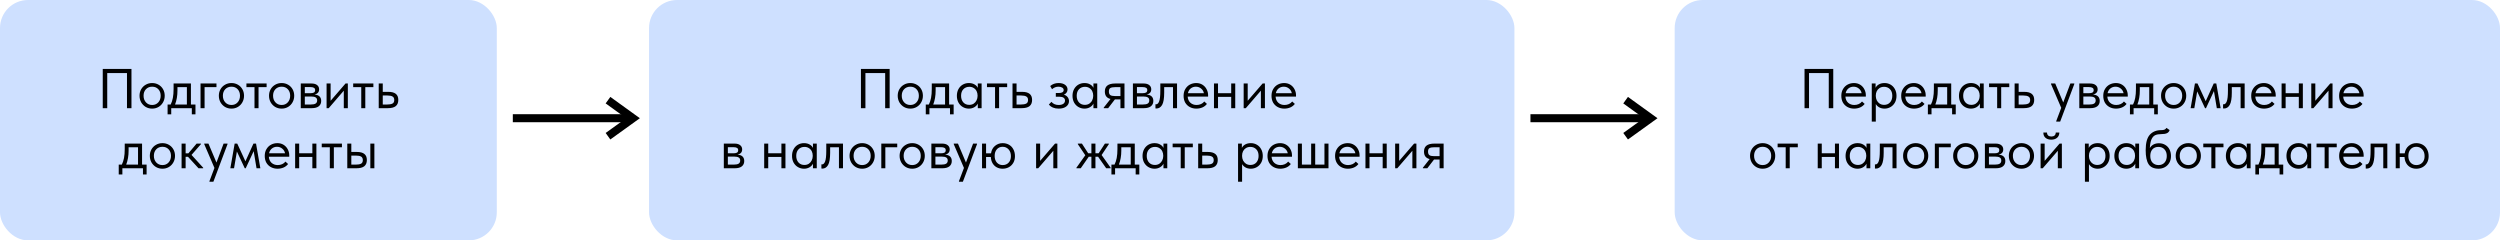 <?xml version="1.0" encoding="UTF-8"?> <svg xmlns="http://www.w3.org/2000/svg" width="624" height="60" viewBox="0 0 624 60" fill="none"><rect width="124" height="60" rx="7" fill="#CEE0FF"></rect><rect x="162" width="216" height="60" rx="7" fill="#CEE0FF"></rect><path d="M214.889 27V17.2H222.057V27H220.937V18.236H216.009V27H214.889ZM224.07 23.892C224.07 23.295 224.206 22.758 224.476 22.282C224.756 21.797 225.134 21.419 225.61 21.148C226.086 20.868 226.623 20.728 227.22 20.728C227.818 20.728 228.354 20.868 228.83 21.148C229.306 21.419 229.68 21.797 229.95 22.282C230.221 22.758 230.356 23.295 230.356 23.892C230.356 24.499 230.216 25.049 229.936 25.544C229.666 26.029 229.292 26.412 228.816 26.692C228.34 26.972 227.808 27.112 227.22 27.112C226.632 27.112 226.096 26.972 225.61 26.692C225.134 26.403 224.756 26.015 224.476 25.53C224.206 25.035 224.07 24.489 224.07 23.892ZM229.348 23.892C229.348 23.22 229.152 22.679 228.76 22.268C228.368 21.848 227.855 21.638 227.22 21.638C226.586 21.638 226.068 21.848 225.666 22.268C225.274 22.679 225.078 23.22 225.078 23.892C225.078 24.573 225.279 25.129 225.68 25.558C226.082 25.987 226.595 26.202 227.22 26.202C227.846 26.202 228.354 25.987 228.746 25.558C229.148 25.129 229.348 24.573 229.348 23.892ZM236.897 26.09H238.031V28.54H237.121V27H231.983V28.54H231.073V26.09H231.843C232.086 25.614 232.268 25.063 232.389 24.438C232.511 23.813 232.571 23.066 232.571 22.198V20.84H236.897V26.09ZM233.537 22.59C233.537 23.887 233.337 25.054 232.935 26.09H235.889V21.75H233.537V22.59ZM244.058 20.84H245.01V27H244.058V25.852C243.881 26.225 243.591 26.529 243.19 26.762C242.789 26.995 242.331 27.112 241.818 27.112C241.286 27.112 240.791 26.981 240.334 26.72C239.877 26.459 239.513 26.09 239.242 25.614C238.971 25.129 238.836 24.564 238.836 23.92C238.836 23.285 238.967 22.725 239.228 22.24C239.499 21.755 239.858 21.381 240.306 21.12C240.763 20.859 241.267 20.728 241.818 20.728C242.378 20.728 242.854 20.845 243.246 21.078C243.647 21.311 243.918 21.596 244.058 21.932V20.84ZM244.002 23.962V23.822C244.002 23.439 243.923 23.085 243.764 22.758C243.605 22.431 243.367 22.17 243.05 21.974C242.742 21.769 242.373 21.666 241.944 21.666C241.337 21.666 240.843 21.867 240.46 22.268C240.077 22.66 239.886 23.206 239.886 23.906C239.886 24.587 240.073 25.138 240.446 25.558C240.819 25.969 241.309 26.174 241.916 26.174C242.345 26.174 242.719 26.071 243.036 25.866C243.353 25.651 243.591 25.376 243.75 25.04C243.918 24.695 244.002 24.335 244.002 23.962ZM249.372 27H248.364V21.75H246.348V20.84H251.388V21.75H249.372V27ZM252.724 27V20.84H253.732V22.926H255.118C255.948 22.926 256.569 23.089 256.98 23.416C257.4 23.743 257.61 24.251 257.61 24.942C257.61 25.633 257.395 26.151 256.966 26.496C256.546 26.832 255.883 27 254.978 27H252.724ZM254.782 26.09C255.36 26.09 255.808 26.015 256.126 25.866C256.443 25.707 256.602 25.409 256.602 24.97C256.602 24.541 256.457 24.247 256.168 24.088C255.888 23.92 255.463 23.836 254.894 23.836H253.732V26.09H254.782ZM266.821 25.236C266.821 25.787 266.588 26.239 266.121 26.594C265.664 26.939 265.039 27.112 264.245 27.112C263.172 27.112 262.355 26.771 261.795 26.09L262.439 25.418C262.869 25.941 263.466 26.202 264.231 26.202C264.735 26.202 265.127 26.104 265.407 25.908C265.687 25.703 265.827 25.432 265.827 25.096C265.827 24.797 265.711 24.564 265.477 24.396C265.244 24.228 264.894 24.144 264.427 24.144H263.531V23.22H264.259C265.081 23.22 265.491 22.968 265.491 22.464C265.491 22.212 265.37 22.011 265.127 21.862C264.885 21.713 264.572 21.638 264.189 21.638C263.592 21.638 263.06 21.848 262.593 22.268L262.131 21.47C262.71 20.975 263.405 20.728 264.217 20.728C264.908 20.728 265.454 20.877 265.855 21.176C266.257 21.475 266.457 21.862 266.457 22.338C266.457 22.637 266.373 22.898 266.205 23.122C266.047 23.346 265.827 23.514 265.547 23.626C265.949 23.747 266.261 23.953 266.485 24.242C266.709 24.531 266.821 24.863 266.821 25.236ZM272.919 20.84H273.871V27H272.919V25.852C272.742 26.225 272.453 26.529 272.051 26.762C271.65 26.995 271.193 27.112 270.679 27.112C270.147 27.112 269.653 26.981 269.195 26.72C268.738 26.459 268.374 26.09 268.103 25.614C267.833 25.129 267.697 24.564 267.697 23.92C267.697 23.285 267.828 22.725 268.089 22.24C268.36 21.755 268.719 21.381 269.167 21.12C269.625 20.859 270.129 20.728 270.679 20.728C271.239 20.728 271.715 20.845 272.107 21.078C272.509 21.311 272.779 21.596 272.919 21.932V20.84ZM272.863 23.962V23.822C272.863 23.439 272.784 23.085 272.625 22.758C272.467 22.431 272.229 22.17 271.911 21.974C271.603 21.769 271.235 21.666 270.805 21.666C270.199 21.666 269.704 21.867 269.321 22.268C268.939 22.66 268.747 23.206 268.747 23.906C268.747 24.587 268.934 25.138 269.307 25.558C269.681 25.969 270.171 26.174 270.777 26.174C271.207 26.174 271.58 26.071 271.897 25.866C272.215 25.651 272.453 25.376 272.611 25.04C272.779 24.695 272.863 24.335 272.863 23.962ZM280.67 20.84V27H279.662V24.816H278.276L276.596 27H275.49V26.86L277.184 24.704C276.241 24.48 275.77 23.859 275.77 22.842C275.77 22.17 275.98 21.671 276.4 21.344C276.829 21.008 277.492 20.84 278.388 20.84H280.67ZM279.662 23.976V21.75H278.388C277.828 21.75 277.417 21.82 277.156 21.96C276.904 22.1 276.778 22.385 276.778 22.814C276.778 23.253 276.89 23.556 277.114 23.724C277.347 23.892 277.734 23.976 278.276 23.976H279.662ZM287.871 25.194C287.871 25.763 287.67 26.207 287.269 26.524C286.867 26.841 286.279 27 285.505 27H282.775V20.84H285.435C286.06 20.84 286.536 20.975 286.863 21.246C287.189 21.507 287.353 21.857 287.353 22.296C287.353 22.651 287.25 22.94 287.045 23.164C286.839 23.379 286.559 23.519 286.205 23.584C287.315 23.696 287.871 24.233 287.871 25.194ZM285.155 21.736H283.783V23.262H285.183C285.575 23.262 285.869 23.206 286.065 23.094C286.261 22.973 286.359 22.772 286.359 22.492C286.359 22.221 286.261 22.03 286.065 21.918C285.878 21.797 285.575 21.736 285.155 21.736ZM285.225 26.09C285.794 26.09 286.209 26.011 286.471 25.852C286.732 25.684 286.863 25.423 286.863 25.068C286.863 24.713 286.737 24.461 286.485 24.312C286.242 24.163 285.869 24.088 285.365 24.088H283.783V26.09H285.225ZM288.399 27.056V26.02C288.445 26.029 288.501 26.034 288.567 26.034C288.884 26.034 289.136 25.791 289.323 25.306C289.519 24.821 289.617 23.92 289.617 22.604V20.84H293.789V27H292.781V21.75H290.583V23.108C290.583 24.555 290.41 25.581 290.065 26.188C289.719 26.785 289.243 27.084 288.637 27.084C288.534 27.084 288.455 27.075 288.399 27.056ZM301.542 24.116H296.446C296.483 24.751 296.707 25.259 297.118 25.642C297.538 26.015 298.056 26.202 298.672 26.202C299.064 26.202 299.428 26.127 299.764 25.978C300.109 25.819 300.385 25.605 300.59 25.334L301.248 25.936C300.959 26.319 300.581 26.613 300.114 26.818C299.647 27.014 299.148 27.112 298.616 27.112C298.009 27.112 297.463 26.981 296.978 26.72C296.493 26.459 296.11 26.09 295.83 25.614C295.559 25.129 295.424 24.564 295.424 23.92C295.424 23.257 295.569 22.688 295.858 22.212C296.147 21.727 296.53 21.358 297.006 21.106C297.491 20.854 298.014 20.728 298.574 20.728C299.181 20.728 299.708 20.873 300.156 21.162C300.604 21.451 300.945 21.829 301.178 22.296C301.421 22.763 301.542 23.253 301.542 23.766V24.116ZM296.502 23.262H300.492C300.399 22.786 300.165 22.399 299.792 22.1C299.419 21.792 298.98 21.638 298.476 21.638C297.991 21.638 297.566 21.783 297.202 22.072C296.847 22.361 296.614 22.758 296.502 23.262ZM307.307 20.84H308.315V27H307.307V24.172H304.017V27H303.009V20.84H304.017V23.262H307.307V20.84ZM311.427 25.152L315.151 20.84H315.725V27H314.717V22.632L310.951 27H310.419V20.84H311.427V25.152ZM323.485 24.116H318.389C318.427 24.751 318.651 25.259 319.061 25.642C319.481 26.015 319.999 26.202 320.615 26.202C321.007 26.202 321.371 26.127 321.707 25.978C322.053 25.819 322.328 25.605 322.533 25.334L323.191 25.936C322.902 26.319 322.524 26.613 322.057 26.818C321.591 27.014 321.091 27.112 320.559 27.112C319.953 27.112 319.407 26.981 318.921 26.72C318.436 26.459 318.053 26.09 317.773 25.614C317.503 25.129 317.367 24.564 317.367 23.92C317.367 23.257 317.512 22.688 317.801 22.212C318.091 21.727 318.473 21.358 318.949 21.106C319.435 20.854 319.957 20.728 320.517 20.728C321.124 20.728 321.651 20.873 322.099 21.162C322.547 21.451 322.888 21.829 323.121 22.296C323.364 22.763 323.485 23.253 323.485 23.766V24.116ZM318.445 23.262H322.435C322.342 22.786 322.109 22.399 321.735 22.1C321.362 21.792 320.923 21.638 320.419 21.638C319.934 21.638 319.509 21.783 319.145 22.072C318.791 22.361 318.557 22.758 318.445 23.262ZM185.762 40.194C185.762 40.763 185.562 41.207 185.16 41.524C184.759 41.841 184.171 42 183.396 42H180.666V35.84H183.326C183.952 35.84 184.428 35.975 184.754 36.246C185.081 36.507 185.244 36.857 185.244 37.296C185.244 37.651 185.142 37.94 184.936 38.164C184.731 38.379 184.451 38.519 184.096 38.584C185.207 38.696 185.762 39.233 185.762 40.194ZM183.046 36.736H181.674V38.262H183.074C183.466 38.262 183.76 38.206 183.956 38.094C184.152 37.973 184.25 37.772 184.25 37.492C184.25 37.221 184.152 37.03 183.956 36.918C183.77 36.797 183.466 36.736 183.046 36.736ZM183.116 41.09C183.686 41.09 184.101 41.011 184.362 40.852C184.624 40.684 184.754 40.423 184.754 40.068C184.754 39.713 184.628 39.461 184.376 39.312C184.134 39.163 183.76 39.088 183.256 39.088H181.674V41.09H183.116ZM195.04 35.84H196.048V42H195.04V39.172H191.75V42H190.742V35.84H191.75V38.262H195.04V35.84ZM202.913 35.84H203.865V42H202.913V40.852C202.735 41.225 202.446 41.529 202.045 41.762C201.643 41.995 201.186 42.112 200.673 42.112C200.141 42.112 199.646 41.981 199.189 41.72C198.731 41.459 198.367 41.09 198.097 40.614C197.826 40.129 197.691 39.564 197.691 38.92C197.691 38.285 197.821 37.725 198.083 37.24C198.353 36.755 198.713 36.381 199.161 36.12C199.618 35.859 200.122 35.728 200.673 35.728C201.233 35.728 201.709 35.845 202.101 36.078C202.502 36.311 202.773 36.596 202.913 36.932V35.84ZM202.857 38.962V38.822C202.857 38.439 202.777 38.085 202.619 37.758C202.46 37.431 202.222 37.17 201.905 36.974C201.597 36.769 201.228 36.666 200.799 36.666C200.192 36.666 199.697 36.867 199.315 37.268C198.932 37.66 198.741 38.206 198.741 38.906C198.741 39.587 198.927 40.138 199.301 40.558C199.674 40.969 200.164 41.174 200.771 41.174C201.2 41.174 201.573 41.071 201.891 40.866C202.208 40.651 202.446 40.376 202.605 40.04C202.773 39.695 202.857 39.335 202.857 38.962ZM205.021 42.056V41.02C205.068 41.029 205.124 41.034 205.189 41.034C205.506 41.034 205.758 40.791 205.945 40.306C206.141 39.821 206.239 38.92 206.239 37.604V35.84H210.411V42H209.403V36.75H207.205V38.108C207.205 39.555 207.032 40.581 206.687 41.188C206.342 41.785 205.866 42.084 205.259 42.084C205.156 42.084 205.077 42.075 205.021 42.056ZM212.046 38.892C212.046 38.295 212.181 37.758 212.452 37.282C212.732 36.797 213.11 36.419 213.586 36.148C214.062 35.868 214.599 35.728 215.196 35.728C215.793 35.728 216.33 35.868 216.806 36.148C217.282 36.419 217.655 36.797 217.926 37.282C218.197 37.758 218.332 38.295 218.332 38.892C218.332 39.499 218.192 40.049 217.912 40.544C217.641 41.029 217.268 41.412 216.792 41.692C216.316 41.972 215.784 42.112 215.196 42.112C214.608 42.112 214.071 41.972 213.586 41.692C213.11 41.403 212.732 41.015 212.452 40.53C212.181 40.035 212.046 39.489 212.046 38.892ZM217.324 38.892C217.324 38.22 217.128 37.679 216.736 37.268C216.344 36.848 215.831 36.638 215.196 36.638C214.561 36.638 214.043 36.848 213.642 37.268C213.25 37.679 213.054 38.22 213.054 38.892C213.054 39.573 213.255 40.129 213.656 40.558C214.057 40.987 214.571 41.202 215.196 41.202C215.821 41.202 216.33 40.987 216.722 40.558C217.123 40.129 217.324 39.573 217.324 38.892ZM220.981 42H219.973V35.84H223.949V36.75H220.981V42ZM224.542 38.892C224.542 38.295 224.677 37.758 224.948 37.282C225.228 36.797 225.606 36.419 226.082 36.148C226.558 35.868 227.095 35.728 227.692 35.728C228.289 35.728 228.826 35.868 229.302 36.148C229.778 36.419 230.151 36.797 230.422 37.282C230.693 37.758 230.828 38.295 230.828 38.892C230.828 39.499 230.688 40.049 230.408 40.544C230.137 41.029 229.764 41.412 229.288 41.692C228.812 41.972 228.28 42.112 227.692 42.112C227.104 42.112 226.567 41.972 226.082 41.692C225.606 41.403 225.228 41.015 224.948 40.53C224.677 40.035 224.542 39.489 224.542 38.892ZM229.82 38.892C229.82 38.22 229.624 37.679 229.232 37.268C228.84 36.848 228.327 36.638 227.692 36.638C227.057 36.638 226.539 36.848 226.138 37.268C225.746 37.679 225.55 38.22 225.55 38.892C225.55 39.573 225.751 40.129 226.152 40.558C226.553 40.987 227.067 41.202 227.692 41.202C228.317 41.202 228.826 40.987 229.218 40.558C229.619 40.129 229.82 39.573 229.82 38.892ZM237.565 40.194C237.565 40.763 237.364 41.207 236.963 41.524C236.562 41.841 235.974 42 235.199 42H232.469V35.84H235.129C235.754 35.84 236.23 35.975 236.557 36.246C236.884 36.507 237.047 36.857 237.047 37.296C237.047 37.651 236.944 37.94 236.739 38.164C236.534 38.379 236.254 38.519 235.899 38.584C237.01 38.696 237.565 39.233 237.565 40.194ZM234.849 36.736H233.477V38.262H234.877C235.269 38.262 235.563 38.206 235.759 38.094C235.955 37.973 236.053 37.772 236.053 37.492C236.053 37.221 235.955 37.03 235.759 36.918C235.572 36.797 235.269 36.736 234.849 36.736ZM234.919 41.09C235.488 41.09 235.904 41.011 236.165 40.852C236.426 40.684 236.557 40.423 236.557 40.068C236.557 39.713 236.431 39.461 236.179 39.312C235.936 39.163 235.563 39.088 235.059 39.088H233.477V41.09H234.919ZM241.106 40.572L242.884 35.84H243.864V35.98L240.336 45.36H239.356V45.22L240.602 41.916L238.054 35.98V35.84H239.104L241.106 40.572ZM253.333 38.976C253.333 39.62 253.193 40.18 252.913 40.656C252.633 41.132 252.255 41.496 251.779 41.748C251.313 41.991 250.804 42.112 250.253 42.112C249.712 42.112 249.222 41.995 248.783 41.762C248.354 41.529 248.009 41.193 247.747 40.754C247.486 40.306 247.341 39.783 247.313 39.186H246.123V42H245.115V35.84H246.123V38.276H247.355C247.477 37.483 247.808 36.862 248.349 36.414C248.9 35.957 249.535 35.728 250.253 35.728C250.841 35.728 251.369 35.859 251.835 36.12C252.302 36.381 252.666 36.759 252.927 37.254C253.198 37.749 253.333 38.323 253.333 38.976ZM252.325 38.976C252.325 38.267 252.129 37.702 251.737 37.282C251.345 36.853 250.851 36.638 250.253 36.638C249.656 36.638 249.175 36.848 248.811 37.268C248.447 37.679 248.265 38.229 248.265 38.92C248.265 39.611 248.452 40.166 248.825 40.586C249.208 40.997 249.684 41.202 250.253 41.202C250.879 41.202 251.378 41.001 251.751 40.6C252.134 40.199 252.325 39.657 252.325 38.976ZM259.618 40.152L263.342 35.84H263.916V42H262.908V37.632L259.142 42H258.61V35.84H259.618V40.152ZM276.768 35.98L274.962 38.696L277.216 41.86V42H276.11L274.08 39.116H273.422V42H272.414V39.116H271.756L269.754 42H268.676V41.86L270.888 38.752L269.026 35.98V35.84H270.048L271.616 38.262H272.414V35.84H273.422V38.262H274.22L275.788 35.84H276.768V35.98ZM283.238 41.09H284.372V43.54H283.462V42H278.324V43.54H277.414V41.09H278.184C278.427 40.614 278.609 40.063 278.73 39.438C278.851 38.813 278.912 38.066 278.912 37.198V35.84H283.238V41.09ZM279.878 37.59C279.878 38.887 279.677 40.054 279.276 41.09H282.23V36.75H279.878V37.59ZM290.399 35.84H291.351V42H290.399V40.852C290.222 41.225 289.932 41.529 289.531 41.762C289.13 41.995 288.672 42.112 288.159 42.112C287.627 42.112 287.132 41.981 286.675 41.72C286.218 41.459 285.854 41.09 285.583 40.614C285.312 40.129 285.177 39.564 285.177 38.92C285.177 38.285 285.308 37.725 285.569 37.24C285.84 36.755 286.199 36.381 286.647 36.12C287.104 35.859 287.608 35.728 288.159 35.728C288.719 35.728 289.195 35.845 289.587 36.078C289.988 36.311 290.259 36.596 290.399 36.932V35.84ZM290.343 38.962V38.822C290.343 38.439 290.264 38.085 290.105 37.758C289.946 37.431 289.708 37.17 289.391 36.974C289.083 36.769 288.714 36.666 288.285 36.666C287.678 36.666 287.184 36.867 286.801 37.268C286.418 37.66 286.227 38.206 286.227 38.906C286.227 39.587 286.414 40.138 286.787 40.558C287.16 40.969 287.65 41.174 288.257 41.174C288.686 41.174 289.06 41.071 289.377 40.866C289.694 40.651 289.932 40.376 290.091 40.04C290.259 39.695 290.343 39.335 290.343 38.962ZM295.713 42H294.705V36.75H292.689V35.84H297.729V36.75H295.713V42ZM299.065 42V35.84H300.073V37.926H301.459C302.289 37.926 302.91 38.089 303.321 38.416C303.741 38.743 303.951 39.251 303.951 39.942C303.951 40.633 303.736 41.151 303.307 41.496C302.887 41.832 302.224 42 301.319 42H299.065ZM301.123 41.09C301.701 41.09 302.149 41.015 302.467 40.866C302.784 40.707 302.943 40.409 302.943 39.97C302.943 39.541 302.798 39.247 302.509 39.088C302.229 38.92 301.804 38.836 301.235 38.836H300.073V41.09H301.123ZM315.192 38.92C315.192 39.564 315.057 40.129 314.786 40.614C314.515 41.09 314.151 41.459 313.694 41.72C313.237 41.981 312.742 42.112 312.21 42.112C311.715 42.112 311.277 42.009 310.894 41.804C310.511 41.589 310.222 41.309 310.026 40.964V45.36H309.018V35.84H309.97V36.932C310.11 36.596 310.376 36.311 310.768 36.078C311.169 35.845 311.65 35.728 312.21 35.728C312.761 35.728 313.26 35.859 313.708 36.12C314.165 36.381 314.525 36.755 314.786 37.24C315.057 37.725 315.192 38.285 315.192 38.92ZM314.142 38.906C314.142 38.206 313.951 37.66 313.568 37.268C313.185 36.867 312.691 36.666 312.084 36.666C311.655 36.666 311.281 36.769 310.964 36.974C310.656 37.17 310.423 37.431 310.264 37.758C310.105 38.085 310.026 38.439 310.026 38.822V38.962C310.026 39.335 310.105 39.695 310.264 40.04C310.432 40.376 310.675 40.651 310.992 40.866C311.309 41.071 311.683 41.174 312.112 41.174C312.719 41.174 313.209 40.969 313.582 40.558C313.955 40.138 314.142 39.587 314.142 38.906ZM322.48 39.116H317.384C317.422 39.751 317.646 40.259 318.056 40.642C318.476 41.015 318.994 41.202 319.61 41.202C320.002 41.202 320.366 41.127 320.702 40.978C321.048 40.819 321.323 40.605 321.528 40.334L322.186 40.936C321.897 41.319 321.519 41.613 321.052 41.818C320.586 42.014 320.086 42.112 319.554 42.112C318.948 42.112 318.402 41.981 317.916 41.72C317.431 41.459 317.048 41.09 316.768 40.614C316.498 40.129 316.362 39.564 316.362 38.92C316.362 38.257 316.507 37.688 316.796 37.212C317.086 36.727 317.468 36.358 317.944 36.106C318.43 35.854 318.952 35.728 319.512 35.728C320.119 35.728 320.646 35.873 321.094 36.162C321.542 36.451 321.883 36.829 322.116 37.296C322.359 37.763 322.48 38.253 322.48 38.766V39.116ZM317.44 38.262H321.43C321.337 37.786 321.104 37.399 320.73 37.1C320.357 36.792 319.918 36.638 319.414 36.638C318.929 36.638 318.504 36.783 318.14 37.072C317.786 37.361 317.552 37.758 317.44 38.262ZM328.273 41.09H330.583V35.84H331.591V42H323.947V35.84H324.955V41.09H327.265V35.84H328.273V41.09ZM339.352 39.116H334.256C334.293 39.751 334.517 40.259 334.928 40.642C335.348 41.015 335.866 41.202 336.482 41.202C336.874 41.202 337.238 41.127 337.574 40.978C337.919 40.819 338.194 40.605 338.4 40.334L339.058 40.936C338.768 41.319 338.39 41.613 337.924 41.818C337.457 42.014 336.958 42.112 336.426 42.112C335.819 42.112 335.273 41.981 334.788 41.72C334.302 41.459 333.92 41.09 333.64 40.614C333.369 40.129 333.234 39.564 333.234 38.92C333.234 38.257 333.378 37.688 333.668 37.212C333.957 36.727 334.34 36.358 334.816 36.106C335.301 35.854 335.824 35.728 336.384 35.728C336.99 35.728 337.518 35.873 337.966 36.162C338.414 36.451 338.754 36.829 338.988 37.296C339.23 37.763 339.352 38.253 339.352 38.766V39.116ZM334.312 38.262H338.302C338.208 37.786 337.975 37.399 337.602 37.1C337.228 36.792 336.79 36.638 336.286 36.638C335.8 36.638 335.376 36.783 335.012 37.072C334.657 37.361 334.424 37.758 334.312 38.262ZM345.117 35.84H346.125V42H345.117V39.172H341.827V42H340.819V35.84H341.827V38.262H345.117V35.84ZM349.237 40.152L352.961 35.84H353.535V42H352.527V37.632L348.761 42H348.229V35.84H349.237V40.152ZM360.329 35.84V42H359.321V39.816H357.935L356.255 42H355.149V41.86L356.843 39.704C355.9 39.48 355.429 38.859 355.429 37.842C355.429 37.17 355.639 36.671 356.059 36.344C356.488 36.008 357.151 35.84 358.047 35.84H360.329ZM359.321 38.976V36.75H358.047C357.487 36.75 357.076 36.82 356.815 36.96C356.563 37.1 356.437 37.385 356.437 37.814C356.437 38.253 356.549 38.556 356.773 38.724C357.006 38.892 357.394 38.976 357.935 38.976H359.321Z" fill="black"></path><rect x="418" width="206" height="60" rx="7" fill="#CEE0FF"></rect><path d="M25.646 27V17.2H32.814V27H31.694V18.236H26.766V27H25.646ZM34.827 23.892C34.827 23.295 34.963 22.758 35.233 22.282C35.513 21.797 35.891 21.419 36.367 21.148C36.843 20.868 37.38 20.728 37.977 20.728C38.575 20.728 39.111 20.868 39.587 21.148C40.063 21.419 40.437 21.797 40.707 22.282C40.978 22.758 41.113 23.295 41.113 23.892C41.113 24.499 40.973 25.049 40.693 25.544C40.423 26.029 40.049 26.412 39.573 26.692C39.097 26.972 38.565 27.112 37.977 27.112C37.389 27.112 36.853 26.972 36.367 26.692C35.891 26.403 35.513 26.015 35.233 25.53C34.963 25.035 34.827 24.489 34.827 23.892ZM40.105 23.892C40.105 23.22 39.909 22.679 39.517 22.268C39.125 21.848 38.612 21.638 37.977 21.638C37.343 21.638 36.825 21.848 36.423 22.268C36.031 22.679 35.835 23.22 35.835 23.892C35.835 24.573 36.036 25.129 36.437 25.558C36.839 25.987 37.352 26.202 37.977 26.202C38.603 26.202 39.111 25.987 39.503 25.558C39.905 25.129 40.105 24.573 40.105 23.892ZM47.654 26.09H48.788V28.54H47.878V27H42.74V28.54H41.83V26.09H42.6C42.843 25.614 43.025 25.063 43.146 24.438C43.267 23.813 43.328 23.066 43.328 22.198V20.84H47.654V26.09ZM44.294 22.59C44.294 23.887 44.093 25.054 43.692 26.09H46.646V21.75H44.294V22.59ZM51.063 27H50.055V20.84H54.031V21.75H51.063V27ZM54.624 23.892C54.624 23.295 54.76 22.758 55.03 22.282C55.31 21.797 55.688 21.419 56.164 21.148C56.64 20.868 57.177 20.728 57.774 20.728C58.371 20.728 58.908 20.868 59.384 21.148C59.86 21.419 60.233 21.797 60.504 22.282C60.775 22.758 60.91 23.295 60.91 23.892C60.91 24.499 60.77 25.049 60.49 25.544C60.219 26.029 59.846 26.412 59.37 26.692C58.894 26.972 58.362 27.112 57.774 27.112C57.186 27.112 56.65 26.972 56.164 26.692C55.688 26.403 55.31 26.015 55.03 25.53C54.76 25.035 54.624 24.489 54.624 23.892ZM59.902 23.892C59.902 23.22 59.706 22.679 59.314 22.268C58.922 21.848 58.409 21.638 57.774 21.638C57.139 21.638 56.621 21.848 56.22 22.268C55.828 22.679 55.632 23.22 55.632 23.892C55.632 24.573 55.833 25.129 56.234 25.558C56.636 25.987 57.149 26.202 57.774 26.202C58.4 26.202 58.908 25.987 59.3 25.558C59.702 25.129 59.902 24.573 59.902 23.892ZM64.531 27H63.523V21.75H61.508V20.84H66.547V21.75H64.531V27ZM67.148 23.892C67.148 23.295 67.283 22.758 67.554 22.282C67.834 21.797 68.212 21.419 68.688 21.148C69.164 20.868 69.7 20.728 70.298 20.728C70.895 20.728 71.432 20.868 71.908 21.148C72.384 21.419 72.757 21.797 73.028 22.282C73.298 22.758 73.434 23.295 73.434 23.892C73.434 24.499 73.294 25.049 73.014 25.544C72.743 26.029 72.37 26.412 71.894 26.692C71.418 26.972 70.886 27.112 70.298 27.112C69.71 27.112 69.173 26.972 68.688 26.692C68.212 26.403 67.834 26.015 67.554 25.53C67.283 25.035 67.148 24.489 67.148 23.892ZM72.426 23.892C72.426 23.22 72.23 22.679 71.838 22.268C71.446 21.848 70.932 21.638 70.298 21.638C69.663 21.638 69.145 21.848 68.744 22.268C68.352 22.679 68.156 23.22 68.156 23.892C68.156 24.573 68.356 25.129 68.758 25.558C69.159 25.987 69.672 26.202 70.298 26.202C70.923 26.202 71.432 25.987 71.824 25.558C72.225 25.129 72.426 24.573 72.426 23.892ZM80.17 25.194C80.17 25.763 79.97 26.207 79.568 26.524C79.167 26.841 78.579 27 77.804 27H75.074V20.84H77.734C78.36 20.84 78.836 20.975 79.162 21.246C79.489 21.507 79.652 21.857 79.652 22.296C79.652 22.651 79.55 22.94 79.344 23.164C79.139 23.379 78.859 23.519 78.504 23.584C79.615 23.696 80.17 24.233 80.17 25.194ZM77.454 21.736H76.082V23.262H77.482C77.874 23.262 78.168 23.206 78.364 23.094C78.56 22.973 78.658 22.772 78.658 22.492C78.658 22.221 78.56 22.03 78.364 21.918C78.178 21.797 77.874 21.736 77.454 21.736ZM77.524 26.09C78.094 26.09 78.509 26.011 78.77 25.852C79.032 25.684 79.162 25.423 79.162 25.068C79.162 24.713 79.036 24.461 78.784 24.312C78.542 24.163 78.168 24.088 77.664 24.088H76.082V26.09H77.524ZM82.522 25.152L86.246 20.84H86.82V27H85.812V22.632L82.046 27H81.514V20.84H82.522V25.152ZM91.178 27H90.17V21.75H88.154V20.84H93.194V21.75H91.178V27ZM94.529 27V20.84H95.537V22.926H96.924C97.754 22.926 98.375 23.089 98.785 23.416C99.206 23.743 99.415 24.251 99.415 24.942C99.415 25.633 99.201 26.151 98.772 26.496C98.352 26.832 97.689 27 96.784 27H94.529ZM96.588 26.09C97.166 26.09 97.614 26.015 97.931 25.866C98.249 25.707 98.407 25.409 98.407 24.97C98.407 24.541 98.263 24.247 97.974 24.088C97.694 23.92 97.269 23.836 96.7 23.836H95.537V26.09H96.588ZM35.459 41.09H36.593V43.54H35.683V42H30.545V43.54H29.635V41.09H30.405C30.648 40.614 30.829 40.063 30.951 39.438C31.072 38.813 31.133 38.066 31.133 37.198V35.84H35.459V41.09ZM32.099 37.59C32.099 38.887 31.898 40.054 31.497 41.09H34.451V36.75H32.099V37.59ZM37.398 38.892C37.398 38.295 37.533 37.758 37.804 37.282C38.084 36.797 38.462 36.419 38.938 36.148C39.414 35.868 39.95 35.728 40.548 35.728C41.145 35.728 41.682 35.868 42.158 36.148C42.634 36.419 43.007 36.797 43.278 37.282C43.548 37.758 43.684 38.295 43.684 38.892C43.684 39.499 43.544 40.049 43.264 40.544C42.993 41.029 42.62 41.412 42.144 41.692C41.668 41.972 41.136 42.112 40.548 42.112C39.96 42.112 39.423 41.972 38.938 41.692C38.462 41.403 38.084 41.015 37.804 40.53C37.533 40.035 37.398 39.489 37.398 38.892ZM42.676 38.892C42.676 38.22 42.48 37.679 42.088 37.268C41.696 36.848 41.182 36.638 40.548 36.638C39.913 36.638 39.395 36.848 38.994 37.268C38.602 37.679 38.406 38.22 38.406 38.892C38.406 39.573 38.606 40.129 39.008 40.558C39.409 40.987 39.922 41.202 40.548 41.202C41.173 41.202 41.682 40.987 42.074 40.558C42.475 40.129 42.676 39.573 42.676 38.892ZM50.154 35.98L47.802 38.668L50.714 41.86V42H49.552L46.92 39.13H46.332V42H45.324V35.84H46.332V38.276H47.018L49.076 35.84H50.154V35.98ZM54.03 40.572L55.808 35.84H56.788V35.98L53.26 45.36H52.28V45.22L53.526 41.916L50.978 35.98V35.84H52.028L54.03 40.572ZM58.417 42H57.493L58.571 35.84H59.215L61.259 40.264L63.261 35.84H63.905L64.983 42H64.031L63.317 37.73L61.329 42H61.091L59.131 37.814L58.417 42ZM72.199 39.116H67.103C67.141 39.751 67.365 40.259 67.775 40.642C68.195 41.015 68.713 41.202 69.329 41.202C69.721 41.202 70.085 41.127 70.421 40.978C70.766 40.819 71.042 40.605 71.247 40.334L71.905 40.936C71.616 41.319 71.238 41.613 70.771 41.818C70.305 42.014 69.805 42.112 69.273 42.112C68.666 42.112 68.121 41.981 67.635 41.72C67.15 41.459 66.767 41.09 66.487 40.614C66.216 40.129 66.081 39.564 66.081 38.92C66.081 38.257 66.226 37.688 66.515 37.212C66.805 36.727 67.187 36.358 67.663 36.106C68.148 35.854 68.671 35.728 69.231 35.728C69.838 35.728 70.365 35.873 70.813 36.162C71.261 36.451 71.602 36.829 71.835 37.296C72.078 37.763 72.199 38.253 72.199 38.766V39.116ZM67.159 38.262H71.149C71.056 37.786 70.823 37.399 70.449 37.1C70.076 36.792 69.637 36.638 69.133 36.638C68.648 36.638 68.223 36.783 67.859 37.072C67.504 37.361 67.271 37.758 67.159 38.262ZM77.964 35.84H78.972V42H77.964V39.172H74.674V42H73.666V35.84H74.674V38.262H77.964V35.84ZM83.33 42H82.322V36.75H80.306V35.84H85.346V36.75H83.33V42ZM89.076 37.926C89.906 37.926 90.527 38.089 90.938 38.416C91.358 38.743 91.568 39.251 91.568 39.942C91.568 40.633 91.353 41.151 90.924 41.496C90.504 41.832 89.841 42 88.936 42H86.682V35.84H87.69V37.926H89.076ZM93.444 42H92.436V35.84H93.444V42ZM88.782 41.09C89.361 41.09 89.799 41.015 90.098 40.866C90.406 40.717 90.56 40.418 90.56 39.97C90.56 39.55 90.42 39.256 90.14 39.088C89.869 38.92 89.454 38.836 88.894 38.836H87.69V41.09H88.782Z" fill="black"></path><path d="M382 29.505L412 29.505" stroke="black" stroke-width="2"></path><path d="M405.754 25L412 29.505L405.754 34" stroke="black" stroke-width="2"></path><path d="M128 29.505L158 29.505" stroke="black" stroke-width="2"></path><path d="M151.754 25L158 29.505L151.754 34" stroke="black" stroke-width="2"></path><path d="M450.412 27V17.2H457.58V27H456.46V18.236H451.532V27H450.412ZM465.712 24.116H460.616C460.653 24.751 460.877 25.259 461.288 25.642C461.708 26.015 462.226 26.202 462.842 26.202C463.234 26.202 463.598 26.127 463.934 25.978C464.279 25.819 464.555 25.605 464.76 25.334L465.418 25.936C465.129 26.319 464.751 26.613 464.284 26.818C463.817 27.014 463.318 27.112 462.786 27.112C462.179 27.112 461.633 26.981 461.148 26.72C460.663 26.459 460.28 26.09 460 25.614C459.729 25.129 459.594 24.564 459.594 23.92C459.594 23.257 459.739 22.688 460.028 22.212C460.317 21.727 460.7 21.358 461.176 21.106C461.661 20.854 462.184 20.728 462.744 20.728C463.351 20.728 463.878 20.873 464.326 21.162C464.774 21.451 465.115 21.829 465.348 22.296C465.591 22.763 465.712 23.253 465.712 23.766V24.116ZM460.672 23.262H464.662C464.569 22.786 464.335 22.399 463.962 22.1C463.589 21.792 463.15 21.638 462.646 21.638C462.161 21.638 461.736 21.783 461.372 22.072C461.017 22.361 460.784 22.758 460.672 23.262ZM473.367 23.92C473.367 24.564 473.232 25.129 472.961 25.614C472.69 26.09 472.326 26.459 471.869 26.72C471.412 26.981 470.917 27.112 470.385 27.112C469.89 27.112 469.452 27.009 469.069 26.804C468.686 26.589 468.397 26.309 468.201 25.964V30.36H467.193V20.84H468.145V21.932C468.285 21.596 468.551 21.311 468.943 21.078C469.344 20.845 469.825 20.728 470.385 20.728C470.936 20.728 471.435 20.859 471.883 21.12C472.34 21.381 472.7 21.755 472.961 22.24C473.232 22.725 473.367 23.285 473.367 23.92ZM472.317 23.906C472.317 23.206 472.126 22.66 471.743 22.268C471.36 21.867 470.866 21.666 470.259 21.666C469.83 21.666 469.456 21.769 469.139 21.974C468.831 22.17 468.598 22.431 468.439 22.758C468.28 23.085 468.201 23.439 468.201 23.822V23.962C468.201 24.335 468.28 24.695 468.439 25.04C468.607 25.376 468.85 25.651 469.167 25.866C469.484 26.071 469.858 26.174 470.287 26.174C470.894 26.174 471.384 25.969 471.757 25.558C472.13 25.138 472.317 24.587 472.317 23.906ZM480.655 24.116H475.559C475.597 24.751 475.821 25.259 476.231 25.642C476.651 26.015 477.169 26.202 477.785 26.202C478.177 26.202 478.541 26.127 478.877 25.978C479.223 25.819 479.498 25.605 479.703 25.334L480.361 25.936C480.072 26.319 479.694 26.613 479.227 26.818C478.761 27.014 478.261 27.112 477.729 27.112C477.123 27.112 476.577 26.981 476.091 26.72C475.606 26.459 475.223 26.09 474.943 25.614C474.673 25.129 474.537 24.564 474.537 23.92C474.537 23.257 474.682 22.688 474.971 22.212C475.261 21.727 475.643 21.358 476.119 21.106C476.605 20.854 477.127 20.728 477.687 20.728C478.294 20.728 478.821 20.873 479.269 21.162C479.717 21.451 480.058 21.829 480.291 22.296C480.534 22.763 480.655 23.253 480.655 23.766V24.116ZM475.615 23.262H479.605C479.512 22.786 479.279 22.399 478.905 22.1C478.532 21.792 478.093 21.638 477.589 21.638C477.104 21.638 476.679 21.783 476.315 22.072C475.961 22.361 475.727 22.758 475.615 23.262ZM487.022 26.09H488.156V28.54H487.246V27H482.108V28.54H481.198V26.09H481.968C482.211 25.614 482.393 25.063 482.514 24.438C482.636 23.813 482.696 23.066 482.696 22.198V20.84H487.022V26.09ZM483.662 22.59C483.662 23.887 483.462 25.054 483.06 26.09H486.014V21.75H483.662V22.59ZM494.183 20.84H495.135V27H494.183V25.852C494.006 26.225 493.716 26.529 493.315 26.762C492.914 26.995 492.456 27.112 491.943 27.112C491.411 27.112 490.916 26.981 490.459 26.72C490.002 26.459 489.638 26.09 489.367 25.614C489.096 25.129 488.961 24.564 488.961 23.92C488.961 23.285 489.092 22.725 489.353 22.24C489.624 21.755 489.983 21.381 490.431 21.12C490.888 20.859 491.392 20.728 491.943 20.728C492.503 20.728 492.979 20.845 493.371 21.078C493.772 21.311 494.043 21.596 494.183 21.932V20.84ZM494.127 23.962V23.822C494.127 23.439 494.048 23.085 493.889 22.758C493.73 22.431 493.492 22.17 493.175 21.974C492.867 21.769 492.498 21.666 492.069 21.666C491.462 21.666 490.968 21.867 490.585 22.268C490.202 22.66 490.011 23.206 490.011 23.906C490.011 24.587 490.198 25.138 490.571 25.558C490.944 25.969 491.434 26.174 492.041 26.174C492.47 26.174 492.844 26.071 493.161 25.866C493.478 25.651 493.716 25.376 493.875 25.04C494.043 24.695 494.127 24.335 494.127 23.962ZM499.497 27H498.489V21.75H496.473V20.84H501.513V21.75H499.497V27ZM502.849 27V20.84H503.857V22.926H505.243C506.073 22.926 506.694 23.089 507.105 23.416C507.525 23.743 507.735 24.251 507.735 24.942C507.735 25.633 507.52 26.151 507.091 26.496C506.671 26.832 506.008 27 505.103 27H502.849ZM504.907 26.09C505.485 26.09 505.933 26.015 506.251 25.866C506.568 25.707 506.727 25.409 506.727 24.97C506.727 24.541 506.582 24.247 506.293 24.088C506.013 23.92 505.588 23.836 505.019 23.836H503.857V26.09H504.907ZM514.986 25.572L516.764 20.84H517.744V20.98L514.216 30.36H513.236V30.22L514.482 26.916L511.934 20.98V20.84H512.984L514.986 25.572ZM524.091 25.194C524.091 25.763 523.891 26.207 523.489 26.524C523.088 26.841 522.5 27 521.725 27H518.995V20.84H521.655C522.281 20.84 522.757 20.975 523.083 21.246C523.41 21.507 523.573 21.857 523.573 22.296C523.573 22.651 523.471 22.94 523.265 23.164C523.06 23.379 522.78 23.519 522.425 23.584C523.536 23.696 524.091 24.233 524.091 25.194ZM521.375 21.736H520.003V23.262H521.403C521.795 23.262 522.089 23.206 522.285 23.094C522.481 22.973 522.579 22.772 522.579 22.492C522.579 22.221 522.481 22.03 522.285 21.918C522.099 21.797 521.795 21.736 521.375 21.736ZM521.445 26.09C522.015 26.09 522.43 26.011 522.691 25.852C522.953 25.684 523.083 25.423 523.083 25.068C523.083 24.713 522.957 24.461 522.705 24.312C522.463 24.163 522.089 24.088 521.585 24.088H520.003V26.09H521.445ZM531.091 24.116H525.995C526.032 24.751 526.256 25.259 526.667 25.642C527.087 26.015 527.605 26.202 528.221 26.202C528.613 26.202 528.977 26.127 529.313 25.978C529.658 25.819 529.933 25.605 530.139 25.334L530.797 25.936C530.507 26.319 530.129 26.613 529.663 26.818C529.196 27.014 528.697 27.112 528.165 27.112C527.558 27.112 527.012 26.981 526.527 26.72C526.041 26.459 525.659 26.09 525.379 25.614C525.108 25.129 524.973 24.564 524.973 23.92C524.973 23.257 525.117 22.688 525.407 22.212C525.696 21.727 526.079 21.358 526.555 21.106C527.04 20.854 527.563 20.728 528.123 20.728C528.729 20.728 529.257 20.873 529.705 21.162C530.153 21.451 530.493 21.829 530.727 22.296C530.969 22.763 531.091 23.253 531.091 23.766V24.116ZM526.051 23.262H530.041C529.947 22.786 529.714 22.399 529.341 22.1C528.967 21.792 528.529 21.638 528.025 21.638C527.539 21.638 527.115 21.783 526.751 22.072C526.396 22.361 526.163 22.758 526.051 23.262ZM537.458 26.09H538.592V28.54H537.682V27H532.544V28.54H531.634V26.09H532.404C532.646 25.614 532.828 25.063 532.95 24.438C533.071 23.813 533.132 23.066 533.132 22.198V20.84H537.458V26.09ZM534.098 22.59C534.098 23.887 533.897 25.054 533.496 26.09H536.45V21.75H534.098V22.59ZM539.397 23.892C539.397 23.295 539.532 22.758 539.803 22.282C540.083 21.797 540.461 21.419 540.937 21.148C541.413 20.868 541.949 20.728 542.547 20.728C543.144 20.728 543.681 20.868 544.157 21.148C544.633 21.419 545.006 21.797 545.277 22.282C545.547 22.758 545.683 23.295 545.683 23.892C545.683 24.499 545.543 25.049 545.263 25.544C544.992 26.029 544.619 26.412 544.143 26.692C543.667 26.972 543.135 27.112 542.547 27.112C541.959 27.112 541.422 26.972 540.937 26.692C540.461 26.403 540.083 26.015 539.803 25.53C539.532 25.035 539.397 24.489 539.397 23.892ZM544.675 23.892C544.675 23.22 544.479 22.679 544.087 22.268C543.695 21.848 543.181 21.638 542.547 21.638C541.912 21.638 541.394 21.848 540.993 22.268C540.601 22.679 540.405 23.22 540.405 23.892C540.405 24.573 540.605 25.129 541.007 25.558C541.408 25.987 541.921 26.202 542.547 26.202C543.172 26.202 543.681 25.987 544.073 25.558C544.474 25.129 544.675 24.573 544.675 23.892ZM547.701 27H546.777L547.855 20.84H548.499L550.543 25.264L552.545 20.84H553.189L554.267 27H553.315L552.601 22.73L550.613 27H550.375L548.415 22.814L547.701 27ZM554.875 27.056V26.02C554.922 26.029 554.978 26.034 555.043 26.034C555.361 26.034 555.613 25.791 555.799 25.306C555.995 24.821 556.093 23.92 556.093 22.604V20.84H560.265V27H559.257V21.75H557.059V23.108C557.059 24.555 556.887 25.581 556.541 26.188C556.196 26.785 555.72 27.084 555.113 27.084C555.011 27.084 554.931 27.075 554.875 27.056ZM568.019 24.116H562.923C562.96 24.751 563.184 25.259 563.595 25.642C564.015 26.015 564.533 26.202 565.149 26.202C565.541 26.202 565.905 26.127 566.241 25.978C566.586 25.819 566.861 25.605 567.067 25.334L567.725 25.936C567.435 26.319 567.057 26.613 566.591 26.818C566.124 27.014 565.625 27.112 565.093 27.112C564.486 27.112 563.94 26.981 563.455 26.72C562.969 26.459 562.587 26.09 562.307 25.614C562.036 25.129 561.901 24.564 561.901 23.92C561.901 23.257 562.045 22.688 562.335 22.212C562.624 21.727 563.007 21.358 563.483 21.106C563.968 20.854 564.491 20.728 565.051 20.728C565.657 20.728 566.185 20.873 566.633 21.162C567.081 21.451 567.421 21.829 567.655 22.296C567.897 22.763 568.019 23.253 568.019 23.766V24.116ZM562.979 23.262H566.969C566.875 22.786 566.642 22.399 566.269 22.1C565.895 21.792 565.457 21.638 564.953 21.638C564.467 21.638 564.043 21.783 563.679 22.072C563.324 22.361 563.091 22.758 562.979 23.262ZM573.784 20.84H574.792V27H573.784V24.172H570.494V27H569.486V20.84H570.494V23.262H573.784V20.84ZM577.904 25.152L581.628 20.84H582.202V27H581.194V22.632L577.428 27H576.896V20.84H577.904V25.152ZM589.962 24.116H584.866C584.903 24.751 585.127 25.259 585.538 25.642C585.958 26.015 586.476 26.202 587.092 26.202C587.484 26.202 587.848 26.127 588.184 25.978C588.529 25.819 588.805 25.605 589.01 25.334L589.668 25.936C589.379 26.319 589.001 26.613 588.534 26.818C588.067 27.014 587.568 27.112 587.036 27.112C586.429 27.112 585.883 26.981 585.398 26.72C584.913 26.459 584.53 26.09 584.25 25.614C583.979 25.129 583.844 24.564 583.844 23.92C583.844 23.257 583.989 22.688 584.278 22.212C584.567 21.727 584.95 21.358 585.426 21.106C585.911 20.854 586.434 20.728 586.994 20.728C587.601 20.728 588.128 20.873 588.576 21.162C589.024 21.451 589.365 21.829 589.598 22.296C589.841 22.763 589.962 23.253 589.962 23.766V24.116ZM584.922 23.262H588.912C588.819 22.786 588.585 22.399 588.212 22.1C587.839 21.792 587.4 21.638 586.896 21.638C586.411 21.638 585.986 21.783 585.622 22.072C585.267 22.361 585.034 22.758 584.922 23.262ZM436.81 38.892C436.81 38.295 436.945 37.758 437.216 37.282C437.496 36.797 437.874 36.419 438.35 36.148C438.826 35.868 439.362 35.728 439.96 35.728C440.557 35.728 441.094 35.868 441.57 36.148C442.046 36.419 442.419 36.797 442.69 37.282C442.96 37.758 443.096 38.295 443.096 38.892C443.096 39.499 442.956 40.049 442.676 40.544C442.405 41.029 442.032 41.412 441.556 41.692C441.08 41.972 440.548 42.112 439.96 42.112C439.372 42.112 438.835 41.972 438.35 41.692C437.874 41.403 437.496 41.015 437.216 40.53C436.945 40.035 436.81 39.489 436.81 38.892ZM442.088 38.892C442.088 38.22 441.892 37.679 441.5 37.268C441.108 36.848 440.594 36.638 439.96 36.638C439.325 36.638 438.807 36.848 438.406 37.268C438.014 37.679 437.818 38.22 437.818 38.892C437.818 39.573 438.018 40.129 438.42 40.558C438.821 40.987 439.334 41.202 439.96 41.202C440.585 41.202 441.094 40.987 441.486 40.558C441.887 40.129 442.088 39.573 442.088 38.892ZM446.717 42H445.709V36.75H443.693V35.84H448.733V36.75H446.717V42ZM458.003 35.84H459.011V42H458.003V39.172H454.713V42H453.705V35.84H454.713V38.262H458.003V35.84ZM465.875 35.84H466.827V42H465.875V40.852C465.698 41.225 465.409 41.529 465.007 41.762C464.606 41.995 464.149 42.112 463.635 42.112C463.103 42.112 462.609 41.981 462.151 41.72C461.694 41.459 461.33 41.09 461.059 40.614C460.789 40.129 460.653 39.564 460.653 38.92C460.653 38.285 460.784 37.725 461.045 37.24C461.316 36.755 461.675 36.381 462.123 36.12C462.581 35.859 463.085 35.728 463.635 35.728C464.195 35.728 464.671 35.845 465.063 36.078C465.465 36.311 465.735 36.596 465.875 36.932V35.84ZM465.819 38.962V38.822C465.819 38.439 465.74 38.085 465.581 37.758C465.423 37.431 465.185 37.17 464.867 36.974C464.559 36.769 464.191 36.666 463.761 36.666C463.155 36.666 462.66 36.867 462.277 37.268C461.895 37.66 461.703 38.206 461.703 38.906C461.703 39.587 461.89 40.138 462.263 40.558C462.637 40.969 463.127 41.174 463.733 41.174C464.163 41.174 464.536 41.071 464.853 40.866C465.171 40.651 465.409 40.376 465.567 40.04C465.735 39.695 465.819 39.335 465.819 38.962ZM467.984 42.056V41.02C468.03 41.029 468.086 41.034 468.152 41.034C468.469 41.034 468.721 40.791 468.908 40.306C469.104 39.821 469.202 38.92 469.202 37.604V35.84H473.374V42H472.366V36.75H470.168V38.108C470.168 39.555 469.995 40.581 469.65 41.188C469.304 41.785 468.828 42.084 468.222 42.084C468.119 42.084 468.04 42.075 467.984 42.056ZM475.009 38.892C475.009 38.295 475.144 37.758 475.415 37.282C475.695 36.797 476.073 36.419 476.549 36.148C477.025 35.868 477.562 35.728 478.159 35.728C478.756 35.728 479.293 35.868 479.769 36.148C480.245 36.419 480.618 36.797 480.889 37.282C481.16 37.758 481.295 38.295 481.295 38.892C481.295 39.499 481.155 40.049 480.875 40.544C480.604 41.029 480.231 41.412 479.755 41.692C479.279 41.972 478.747 42.112 478.159 42.112C477.571 42.112 477.034 41.972 476.549 41.692C476.073 41.403 475.695 41.015 475.415 40.53C475.144 40.035 475.009 39.489 475.009 38.892ZM480.287 38.892C480.287 38.22 480.091 37.679 479.699 37.268C479.307 36.848 478.794 36.638 478.159 36.638C477.524 36.638 477.006 36.848 476.605 37.268C476.213 37.679 476.017 38.22 476.017 38.892C476.017 39.573 476.218 40.129 476.619 40.558C477.02 40.987 477.534 41.202 478.159 41.202C478.784 41.202 479.293 40.987 479.685 40.558C480.086 40.129 480.287 39.573 480.287 38.892ZM483.944 42H482.936V35.84H486.912V36.75H483.944V42ZM487.505 38.892C487.505 38.295 487.64 37.758 487.911 37.282C488.191 36.797 488.569 36.419 489.045 36.148C489.521 35.868 490.058 35.728 490.655 35.728C491.252 35.728 491.789 35.868 492.265 36.148C492.741 36.419 493.114 36.797 493.385 37.282C493.656 37.758 493.791 38.295 493.791 38.892C493.791 39.499 493.651 40.049 493.371 40.544C493.1 41.029 492.727 41.412 492.251 41.692C491.775 41.972 491.243 42.112 490.655 42.112C490.067 42.112 489.53 41.972 489.045 41.692C488.569 41.403 488.191 41.015 487.911 40.53C487.64 40.035 487.505 39.489 487.505 38.892ZM492.783 38.892C492.783 38.22 492.587 37.679 492.195 37.268C491.803 36.848 491.29 36.638 490.655 36.638C490.02 36.638 489.502 36.848 489.101 37.268C488.709 37.679 488.513 38.22 488.513 38.892C488.513 39.573 488.714 40.129 489.115 40.558C489.516 40.987 490.03 41.202 490.655 41.202C491.28 41.202 491.789 40.987 492.181 40.558C492.582 40.129 492.783 39.573 492.783 38.892ZM500.528 40.194C500.528 40.763 500.327 41.207 499.926 41.524C499.525 41.841 498.937 42 498.162 42H495.432V35.84H498.092C498.717 35.84 499.193 35.975 499.52 36.246C499.847 36.507 500.01 36.857 500.01 37.296C500.01 37.651 499.907 37.94 499.702 38.164C499.497 38.379 499.217 38.519 498.862 38.584C499.973 38.696 500.528 39.233 500.528 40.194ZM497.812 36.736H496.44V38.262H497.84C498.232 38.262 498.526 38.206 498.722 38.094C498.918 37.973 499.016 37.772 499.016 37.492C499.016 37.221 498.918 37.03 498.722 36.918C498.535 36.797 498.232 36.736 497.812 36.736ZM497.882 41.09C498.451 41.09 498.867 41.011 499.128 40.852C499.389 40.684 499.52 40.423 499.52 40.068C499.52 39.713 499.394 39.461 499.142 39.312C498.899 39.163 498.526 39.088 498.022 39.088H496.44V41.09H497.882ZM501.409 38.892C501.409 38.295 501.545 37.758 501.815 37.282C502.095 36.797 502.473 36.419 502.949 36.148C503.425 35.868 503.962 35.728 504.559 35.728C505.157 35.728 505.693 35.868 506.169 36.148C506.645 36.419 507.019 36.797 507.289 37.282C507.56 37.758 507.695 38.295 507.695 38.892C507.695 39.499 507.555 40.049 507.275 40.544C507.005 41.029 506.631 41.412 506.155 41.692C505.679 41.972 505.147 42.112 504.559 42.112C503.971 42.112 503.435 41.972 502.949 41.692C502.473 41.403 502.095 41.015 501.815 40.53C501.545 40.035 501.409 39.489 501.409 38.892ZM506.687 38.892C506.687 38.22 506.491 37.679 506.099 37.268C505.707 36.848 505.194 36.638 504.559 36.638C503.925 36.638 503.407 36.848 503.005 37.268C502.613 37.679 502.417 38.22 502.417 38.892C502.417 39.573 502.618 40.129 503.019 40.558C503.421 40.987 503.934 41.202 504.559 41.202C505.185 41.202 505.693 40.987 506.085 40.558C506.487 40.129 506.687 39.573 506.687 38.892ZM510.344 40.152L514.068 35.84H514.642V42H513.634V37.632L509.868 42H509.336V35.84H510.344V40.152ZM510.022 33.082H510.932C510.932 33.381 511.025 33.623 511.212 33.81C511.408 33.987 511.679 34.076 512.024 34.076C512.36 34.076 512.626 33.992 512.822 33.824C513.018 33.647 513.116 33.399 513.116 33.082H514.012C514.003 33.642 513.811 34.081 513.438 34.398C513.074 34.706 512.593 34.86 511.996 34.86C511.399 34.86 510.918 34.706 510.554 34.398C510.19 34.081 510.013 33.642 510.022 33.082ZM526.571 38.92C526.571 39.564 526.436 40.129 526.165 40.614C525.894 41.09 525.53 41.459 525.073 41.72C524.616 41.981 524.121 42.112 523.589 42.112C523.094 42.112 522.656 42.009 522.273 41.804C521.89 41.589 521.601 41.309 521.405 40.964V45.36H520.397V35.84H521.349V36.932C521.489 36.596 521.755 36.311 522.147 36.078C522.548 35.845 523.029 35.728 523.589 35.728C524.14 35.728 524.639 35.859 525.087 36.12C525.544 36.381 525.904 36.755 526.165 37.24C526.436 37.725 526.571 38.285 526.571 38.92ZM525.521 38.906C525.521 38.206 525.33 37.66 524.947 37.268C524.564 36.867 524.07 36.666 523.463 36.666C523.034 36.666 522.66 36.769 522.343 36.974C522.035 37.17 521.802 37.431 521.643 37.758C521.484 38.085 521.405 38.439 521.405 38.822V38.962C521.405 39.335 521.484 39.695 521.643 40.04C521.811 40.376 522.054 40.651 522.371 40.866C522.688 41.071 523.062 41.174 523.491 41.174C524.098 41.174 524.588 40.969 524.961 40.558C525.334 40.138 525.521 39.587 525.521 38.906ZM532.963 35.84H533.915V42H532.963V40.852C532.786 41.225 532.497 41.529 532.095 41.762C531.694 41.995 531.237 42.112 530.723 42.112C530.191 42.112 529.697 41.981 529.239 41.72C528.782 41.459 528.418 41.09 528.147 40.614C527.877 40.129 527.741 39.564 527.741 38.92C527.741 38.285 527.872 37.725 528.133 37.24C528.404 36.755 528.763 36.381 529.211 36.12C529.669 35.859 530.173 35.728 530.723 35.728C531.283 35.728 531.759 35.845 532.151 36.078C532.553 36.311 532.823 36.596 532.963 36.932V35.84ZM532.907 38.962V38.822C532.907 38.439 532.828 38.085 532.669 37.758C532.511 37.431 532.273 37.17 531.955 36.974C531.647 36.769 531.279 36.666 530.849 36.666C530.243 36.666 529.748 36.867 529.365 37.268C528.983 37.66 528.791 38.206 528.791 38.906C528.791 39.587 528.978 40.138 529.351 40.558C529.725 40.969 530.215 41.174 530.821 41.174C531.251 41.174 531.624 41.071 531.941 40.866C532.259 40.651 532.497 40.376 532.655 40.04C532.823 39.695 532.907 39.335 532.907 38.962ZM541.876 38.948C541.876 39.601 541.736 40.166 541.456 40.642C541.176 41.118 540.802 41.482 540.336 41.734C539.869 41.986 539.356 42.112 538.796 42.112C537.61 42.112 536.775 41.739 536.29 40.992C535.804 40.236 535.562 39.069 535.562 37.492C535.562 35.672 535.907 34.384 536.598 33.628C537.298 32.863 538.24 32.48 539.426 32.48C539.78 32.48 540.051 32.443 540.238 32.368C540.434 32.293 540.602 32.144 540.742 31.92L541.54 32.466C541.418 32.839 541.19 33.101 540.854 33.25C540.527 33.399 540.06 33.474 539.454 33.474C538.828 33.474 538.324 33.563 537.942 33.74C537.559 33.917 537.251 34.258 537.018 34.762C536.794 35.257 536.654 35.985 536.598 36.946C537.092 36.153 537.853 35.756 538.88 35.756C539.486 35.756 540.014 35.896 540.462 36.176C540.919 36.447 541.269 36.825 541.512 37.31C541.754 37.795 541.876 38.341 541.876 38.948ZM540.826 38.934C540.826 38.253 540.639 37.707 540.266 37.296C539.902 36.876 539.393 36.666 538.74 36.666C538.105 36.666 537.606 36.871 537.242 37.282C536.887 37.683 536.71 38.229 536.71 38.92C536.71 39.639 536.896 40.199 537.27 40.6C537.652 41.001 538.156 41.202 538.782 41.202C539.398 41.202 539.892 40.997 540.266 40.586C540.639 40.175 540.826 39.625 540.826 38.934ZM543.054 38.892C543.054 38.295 543.189 37.758 543.46 37.282C543.74 36.797 544.118 36.419 544.594 36.148C545.07 35.868 545.606 35.728 546.204 35.728C546.801 35.728 547.338 35.868 547.814 36.148C548.29 36.419 548.663 36.797 548.934 37.282C549.204 37.758 549.34 38.295 549.34 38.892C549.34 39.499 549.2 40.049 548.92 40.544C548.649 41.029 548.276 41.412 547.8 41.692C547.324 41.972 546.792 42.112 546.204 42.112C545.616 42.112 545.079 41.972 544.594 41.692C544.118 41.403 543.74 41.015 543.46 40.53C543.189 40.035 543.054 39.489 543.054 38.892ZM548.332 38.892C548.332 38.22 548.136 37.679 547.744 37.268C547.352 36.848 546.838 36.638 546.204 36.638C545.569 36.638 545.051 36.848 544.65 37.268C544.258 37.679 544.062 38.22 544.062 38.892C544.062 39.573 544.262 40.129 544.664 40.558C545.065 40.987 545.578 41.202 546.204 41.202C546.829 41.202 547.338 40.987 547.73 40.558C548.131 40.129 548.332 39.573 548.332 38.892ZM552.961 42H551.953V36.75H549.937V35.84H554.977V36.75H552.961V42ZM560.799 35.84H561.751V42H560.799V40.852C560.622 41.225 560.333 41.529 559.931 41.762C559.53 41.995 559.073 42.112 558.559 42.112C558.027 42.112 557.533 41.981 557.075 41.72C556.618 41.459 556.254 41.09 555.983 40.614C555.713 40.129 555.577 39.564 555.577 38.92C555.577 38.285 555.708 37.725 555.969 37.24C556.24 36.755 556.599 36.381 557.047 36.12C557.505 35.859 558.009 35.728 558.559 35.728C559.119 35.728 559.595 35.845 559.987 36.078C560.389 36.311 560.659 36.596 560.799 36.932V35.84ZM560.743 38.962V38.822C560.743 38.439 560.664 38.085 560.505 37.758C560.347 37.431 560.109 37.17 559.791 36.974C559.483 36.769 559.115 36.666 558.685 36.666C558.079 36.666 557.584 36.867 557.201 37.268C556.819 37.66 556.627 38.206 556.627 38.906C556.627 39.587 556.814 40.138 557.187 40.558C557.561 40.969 558.051 41.174 558.657 41.174C559.087 41.174 559.46 41.071 559.777 40.866C560.095 40.651 560.333 40.376 560.491 40.04C560.659 39.695 560.743 39.335 560.743 38.962ZM568.76 41.09H569.894V43.54H568.984V42H563.846V43.54H562.936V41.09H563.706C563.948 40.614 564.13 40.063 564.252 39.438C564.373 38.813 564.434 38.066 564.434 37.198V35.84H568.76V41.09ZM565.4 37.59C565.4 38.887 565.199 40.054 564.798 41.09H567.752V36.75H565.4V37.59ZM575.92 35.84H576.872V42H575.92V40.852C575.743 41.225 575.454 41.529 575.052 41.762C574.651 41.995 574.194 42.112 573.68 42.112C573.148 42.112 572.654 41.981 572.196 41.72C571.739 41.459 571.375 41.09 571.104 40.614C570.834 40.129 570.698 39.564 570.698 38.92C570.698 38.285 570.829 37.725 571.09 37.24C571.361 36.755 571.72 36.381 572.168 36.12C572.626 35.859 573.13 35.728 573.68 35.728C574.24 35.728 574.716 35.845 575.108 36.078C575.51 36.311 575.78 36.596 575.92 36.932V35.84ZM575.864 38.962V38.822C575.864 38.439 575.785 38.085 575.626 37.758C575.468 37.431 575.23 37.17 574.912 36.974C574.604 36.769 574.236 36.666 573.806 36.666C573.2 36.666 572.705 36.867 572.322 37.268C571.94 37.66 571.748 38.206 571.748 38.906C571.748 39.587 571.935 40.138 572.308 40.558C572.682 40.969 573.172 41.174 573.778 41.174C574.208 41.174 574.581 41.071 574.898 40.866C575.216 40.651 575.454 40.376 575.612 40.04C575.78 39.695 575.864 39.335 575.864 38.962ZM581.235 42H580.227V36.75H578.211V35.84H583.251V36.75H581.235V42ZM589.969 39.116H584.873C584.91 39.751 585.134 40.259 585.545 40.642C585.965 41.015 586.483 41.202 587.099 41.202C587.491 41.202 587.855 41.127 588.191 40.978C588.536 40.819 588.811 40.605 589.017 40.334L589.675 40.936C589.385 41.319 589.007 41.613 588.541 41.818C588.074 42.014 587.575 42.112 587.043 42.112C586.436 42.112 585.89 41.981 585.405 41.72C584.919 41.459 584.537 41.09 584.257 40.614C583.986 40.129 583.851 39.564 583.851 38.92C583.851 38.257 583.995 37.688 584.285 37.212C584.574 36.727 584.957 36.358 585.433 36.106C585.918 35.854 586.441 35.728 587.001 35.728C587.607 35.728 588.135 35.873 588.583 36.162C589.031 36.451 589.371 36.829 589.605 37.296C589.847 37.763 589.969 38.253 589.969 38.766V39.116ZM584.929 38.262H588.919C588.825 37.786 588.592 37.399 588.219 37.1C587.845 36.792 587.407 36.638 586.903 36.638C586.417 36.638 585.993 36.783 585.629 37.072C585.274 37.361 585.041 37.758 584.929 38.262ZM590.484 42.056V41.02C590.53 41.029 590.586 41.034 590.652 41.034C590.969 41.034 591.221 40.791 591.408 40.306C591.604 39.821 591.702 38.92 591.702 37.604V35.84H595.874V42H594.866V36.75H592.668V38.108C592.668 39.555 592.495 40.581 592.15 41.188C591.804 41.785 591.328 42.084 590.722 42.084C590.619 42.084 590.54 42.075 590.484 42.056ZM606.189 38.976C606.189 39.62 606.049 40.18 605.769 40.656C605.489 41.132 605.111 41.496 604.635 41.748C604.168 41.991 603.66 42.112 603.109 42.112C602.568 42.112 602.078 41.995 601.639 41.762C601.21 41.529 600.864 41.193 600.603 40.754C600.342 40.306 600.197 39.783 600.169 39.186H598.979V42H597.971V35.84H598.979V38.276H600.211C600.332 37.483 600.664 36.862 601.205 36.414C601.756 35.957 602.39 35.728 603.109 35.728C603.697 35.728 604.224 35.859 604.691 36.12C605.158 36.381 605.522 36.759 605.783 37.254C606.054 37.749 606.189 38.323 606.189 38.976ZM605.181 38.976C605.181 38.267 604.985 37.702 604.593 37.282C604.201 36.853 603.706 36.638 603.109 36.638C602.512 36.638 602.031 36.848 601.667 37.268C601.303 37.679 601.121 38.229 601.121 38.92C601.121 39.611 601.308 40.166 601.681 40.586C602.064 40.997 602.54 41.202 603.109 41.202C603.734 41.202 604.234 41.001 604.607 40.6C604.99 40.199 605.181 39.657 605.181 38.976Z" fill="black"></path></svg> 